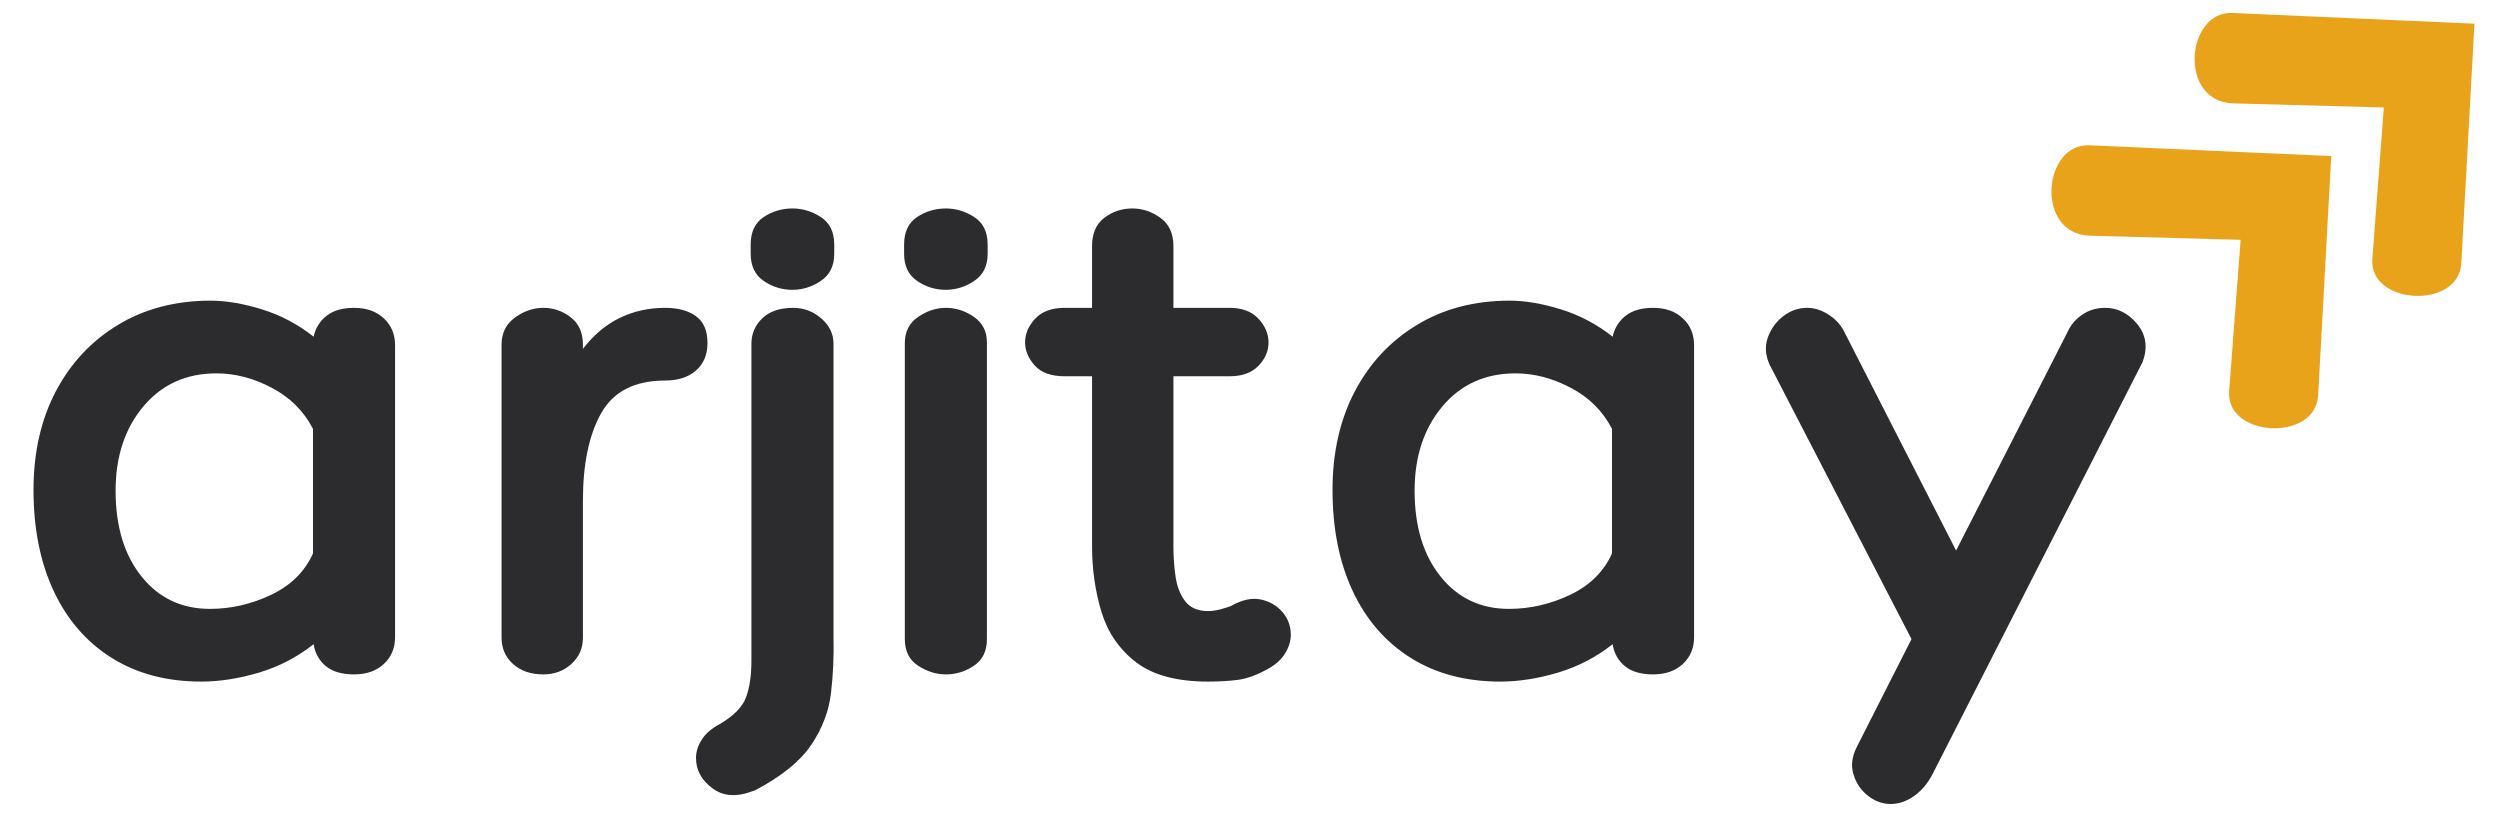 <svg version="1.0" preserveAspectRatio="xMidYMid meet" viewBox="0 118.75 375 123" zoomAndPan="magnify" xmlns:xlink="http://www.w3.org/1999/xlink" xmlns="http://www.w3.org/2000/svg" style="max-height: 500px" width="375" height="123"><defs><g/><clipPath id="339e5086e2"><path clip-rule="nonzero" d="M 307 140 L 350 140 L 350 183 L 307 183 Z M 307 140"/></clipPath><clipPath id="b3585b195e"><path clip-rule="nonzero" d="M 298.949 147.105 L 328.883 119.441 L 369.871 163.785 L 339.938 191.453 Z M 298.949 147.105"/></clipPath><clipPath id="cef5d8bf4d"><path clip-rule="nonzero" d="M 298.949 147.105 L 328.883 119.441 L 369.871 163.785 L 339.938 191.453 Z M 298.949 147.105"/></clipPath><clipPath id="95bd197f60"><path clip-rule="nonzero" d="M 329 120 L 372 120 L 372 164 L 329 164 Z M 329 120"/></clipPath><clipPath id="859c166ae0"><path clip-rule="nonzero" d="M 320.43 127.254 L 350.363 99.59 L 391.352 143.934 L 361.418 171.602 Z M 320.43 127.254"/></clipPath><clipPath id="0a1890ce1d"><path clip-rule="nonzero" d="M 320.43 127.254 L 350.363 99.59 L 391.352 143.934 L 361.418 171.602 Z M 320.43 127.254"/></clipPath></defs><rect fill-opacity="1" height="450" y="-37.5" fill="#ffffff" width="450" x="-37.5"/><rect fill-opacity="1" height="450" y="-37.5" fill="#ffffff" width="450" x="-37.5"/><g clip-path="url(#339e5086e2)"><g clip-path="url(#b3585b195e)"><g clip-path="url(#cef5d8bf4d)"><path fill-rule="nonzero" fill-opacity="1" d="M 349.688 142.16 L 313.41 140.547 C 306.402 140.234 305.219 153.887 313.52 154.109 L 336.094 154.723 L 334.371 177.438 C 333.848 184.355 347.336 185.086 347.723 178.055 Z M 349.688 142.16" fill="#e9a31b"/></g></g></g><g clip-path="url(#95bd197f60)"><g clip-path="url(#859c166ae0)"><g clip-path="url(#0a1890ce1d)"><path fill-rule="nonzero" fill-opacity="1" d="M 371.168 122.305 L 334.887 120.695 C 327.879 120.383 326.695 134.035 335 134.258 L 357.574 134.871 L 355.852 157.586 C 355.324 164.504 368.816 165.234 369.199 158.203 Z M 371.168 122.305" fill="#e9a31b"/></g></g></g><g fill-opacity="1" fill="#2c2c2f"><g transform="translate(2.87, 219.91)"><g><path d="M 50.234 -54.984 C 52.098 -54.984 53.586 -54.457 54.703 -53.406 C 55.828 -52.363 56.391 -51.016 56.391 -49.359 L 56.391 -5.609 C 56.391 -3.953 55.828 -2.602 54.703 -1.562 C 53.586 -0.52 52.098 0 50.234 0 C 48.43 0 47.023 -0.41 46.016 -1.234 C 45.004 -2.066 44.391 -3.164 44.172 -4.531 C 41.723 -2.594 38.988 -1.172 35.969 -0.266 C 32.945 0.629 30.066 1.078 27.328 1.078 C 22.141 1.078 17.656 -0.109 13.875 -2.484 C 10.094 -4.859 7.191 -8.207 5.172 -12.531 C 3.16 -16.852 2.156 -21.895 2.156 -27.656 C 2.156 -33.27 3.27 -38.203 5.5 -42.453 C 7.738 -46.703 10.852 -50.031 14.844 -52.438 C 18.844 -54.852 23.473 -56.062 28.734 -56.062 C 31.035 -56.062 33.586 -55.629 36.391 -54.766 C 39.203 -53.898 41.797 -52.531 44.172 -50.656 C 44.461 -51.957 45.113 -53.004 46.125 -53.797 C 47.133 -54.586 48.504 -54.984 50.234 -54.984 Z M 28.625 -9.828 C 31.789 -9.828 34.848 -10.531 37.797 -11.938 C 40.754 -13.344 42.848 -15.41 44.078 -18.141 L 44.078 -36.828 C 42.703 -39.492 40.645 -41.547 37.906 -42.984 C 35.176 -44.43 32.406 -45.156 29.594 -45.156 C 25.062 -45.156 21.406 -43.5 18.625 -40.188 C 15.852 -36.875 14.469 -32.66 14.469 -27.547 C 14.469 -22.211 15.766 -17.926 18.359 -14.688 C 20.953 -11.445 24.375 -9.828 28.625 -9.828 Z M 28.625 -9.828"/></g></g></g><g fill-opacity="1" fill="#2c2c2f"><g transform="translate(70.593, 219.91)"><g><path d="M 29.172 -54.984 C 31.109 -54.984 32.648 -54.566 33.797 -53.734 C 34.953 -52.91 35.531 -51.562 35.531 -49.688 C 35.531 -47.957 34.953 -46.586 33.797 -45.578 C 32.648 -44.578 31.109 -44.078 29.172 -44.078 C 24.629 -44.078 21.438 -42.453 19.594 -39.203 C 17.758 -35.961 16.844 -31.57 16.844 -26.031 L 16.844 -5.516 C 16.844 -3.922 16.266 -2.602 15.109 -1.562 C 13.961 -0.52 12.562 0 10.906 0 C 9.031 0 7.516 -0.52 6.359 -1.562 C 5.211 -2.602 4.641 -3.922 4.641 -5.516 L 4.641 -49.469 C 4.641 -51.195 5.305 -52.547 6.641 -53.516 C 7.973 -54.492 9.395 -54.984 10.906 -54.984 C 12.414 -54.984 13.781 -54.516 15 -53.578 C 16.227 -52.641 16.844 -51.27 16.844 -49.469 L 16.844 -48.828 C 18.438 -50.91 20.273 -52.457 22.359 -53.469 C 24.441 -54.477 26.711 -54.984 29.172 -54.984 Z M 29.172 -54.984"/></g></g></g><g fill-opacity="1" fill="#2c2c2f"><g transform="translate(108.181, 219.91)"><g><path d="M 16.953 -63.078 C 16.953 -61.273 16.285 -59.926 14.953 -59.031 C 13.629 -58.133 12.207 -57.688 10.688 -57.688 C 9.102 -57.688 7.66 -58.133 6.359 -59.031 C 5.066 -59.926 4.422 -61.273 4.422 -63.078 L 4.422 -64.484 C 4.422 -66.359 5.066 -67.727 6.359 -68.594 C 7.66 -69.457 9.102 -69.891 10.688 -69.891 C 12.207 -69.891 13.629 -69.457 14.953 -68.594 C 16.285 -67.727 16.953 -66.359 16.953 -64.484 Z M 4.75 17.5 C 2.301 18.438 0.27 18.289 -1.344 17.062 C -2.969 15.844 -3.781 14.332 -3.781 12.531 C -3.781 11.594 -3.488 10.672 -2.906 9.766 C -2.332 8.867 -1.438 8.098 -0.219 7.453 C 1.875 6.223 3.188 4.891 3.719 3.453 C 4.258 2.016 4.531 0.18 4.531 -2.047 L 4.531 -49.578 C 4.531 -51.086 5.07 -52.363 6.156 -53.406 C 7.238 -54.457 8.785 -54.984 10.797 -54.984 C 12.379 -54.984 13.781 -54.457 15 -53.406 C 16.227 -52.363 16.844 -51.086 16.844 -49.578 L 16.844 -5.609 C 16.914 -2.734 16.789 0.066 16.469 2.797 C 16.145 5.535 15.156 8.129 13.5 10.578 C 11.844 13.035 9.035 15.305 5.078 17.391 Z M 4.75 17.5"/></g></g></g><g fill-opacity="1" fill="#2c2c2f"><g transform="translate(131.943, 219.91)"><g><path d="M 16.203 -63.078 C 16.203 -61.273 15.535 -59.926 14.203 -59.031 C 12.867 -58.133 11.445 -57.688 9.938 -57.688 C 8.352 -57.688 6.91 -58.133 5.609 -59.031 C 4.316 -59.926 3.672 -61.273 3.672 -63.078 L 3.672 -64.484 C 3.672 -66.359 4.316 -67.727 5.609 -68.594 C 6.91 -69.457 8.352 -69.891 9.938 -69.891 C 11.445 -69.891 12.867 -69.457 14.203 -68.594 C 15.535 -67.727 16.203 -66.359 16.203 -64.484 Z M 3.781 -49.688 C 3.781 -51.414 4.445 -52.727 5.781 -53.625 C 7.113 -54.531 8.5 -54.984 9.938 -54.984 C 11.445 -54.984 12.848 -54.531 14.141 -53.625 C 15.441 -52.727 16.094 -51.453 16.094 -49.797 L 16.094 -5.297 C 16.094 -3.492 15.441 -2.16 14.141 -1.297 C 12.848 -0.43 11.445 0 9.938 0 C 8.5 0 7.113 -0.43 5.781 -1.297 C 4.445 -2.16 3.781 -3.492 3.781 -5.297 Z M 3.781 -49.688"/></g></g></g><g fill-opacity="1" fill="#2c2c2f"><g transform="translate(154.95, 219.91)"><g><path d="M 29.703 -10.266 C 31.359 -11.203 32.852 -11.523 34.188 -11.234 C 35.52 -10.941 36.598 -10.312 37.422 -9.344 C 38.254 -8.375 38.672 -7.238 38.672 -5.938 C 38.672 -5 38.379 -4.062 37.797 -3.125 C 37.223 -2.195 36.328 -1.406 35.109 -0.75 C 33.523 0.113 32.082 0.633 30.781 0.812 C 29.488 0.988 27.977 1.078 26.25 1.078 C 21.57 1.078 17.973 0.109 15.453 -1.828 C 12.93 -3.773 11.203 -6.297 10.266 -9.391 C 9.328 -12.492 8.859 -15.773 8.859 -19.234 L 8.859 -44.719 L 4.75 -44.719 C 2.738 -44.719 1.242 -45.254 0.266 -46.328 C -0.703 -47.41 -1.188 -48.566 -1.188 -49.797 C -1.188 -51.086 -0.68 -52.273 0.328 -53.359 C 1.336 -54.441 2.812 -54.984 4.75 -54.984 L 8.859 -54.984 L 8.859 -64.266 C 8.859 -66.141 9.469 -67.547 10.688 -68.484 C 11.914 -69.422 13.32 -69.891 14.906 -69.891 C 16.414 -69.891 17.816 -69.422 19.109 -68.484 C 20.41 -67.547 21.062 -66.141 21.062 -64.266 L 21.062 -54.984 L 29.484 -54.984 C 31.359 -54.984 32.801 -54.441 33.812 -53.359 C 34.82 -52.273 35.328 -51.086 35.328 -49.797 C 35.328 -48.492 34.82 -47.32 33.812 -46.281 C 32.801 -45.238 31.359 -44.719 29.484 -44.719 L 21.062 -44.719 L 21.062 -19.234 C 21.062 -17.641 21.172 -16.102 21.391 -14.625 C 21.609 -13.156 22.094 -11.93 22.844 -10.953 C 23.602 -9.984 24.738 -9.5 26.25 -9.5 C 26.82 -9.5 27.453 -9.586 28.141 -9.766 C 28.828 -9.953 29.348 -10.117 29.703 -10.266 Z M 29.703 -10.266"/></g></g></g><g fill-opacity="1" fill="#2c2c2f"><g transform="translate(197.722, 219.91)"><g><path d="M 50.234 -54.984 C 52.098 -54.984 53.586 -54.457 54.703 -53.406 C 55.828 -52.363 56.391 -51.016 56.391 -49.359 L 56.391 -5.609 C 56.391 -3.953 55.828 -2.602 54.703 -1.562 C 53.586 -0.52 52.098 0 50.234 0 C 48.43 0 47.023 -0.41 46.016 -1.234 C 45.004 -2.066 44.391 -3.164 44.172 -4.531 C 41.723 -2.594 38.988 -1.172 35.969 -0.266 C 32.945 0.629 30.066 1.078 27.328 1.078 C 22.141 1.078 17.656 -0.109 13.875 -2.484 C 10.094 -4.859 7.191 -8.207 5.172 -12.531 C 3.16 -16.852 2.156 -21.895 2.156 -27.656 C 2.156 -33.27 3.27 -38.203 5.5 -42.453 C 7.738 -46.703 10.852 -50.031 14.844 -52.438 C 18.844 -54.852 23.473 -56.062 28.734 -56.062 C 31.035 -56.062 33.586 -55.629 36.391 -54.766 C 39.203 -53.898 41.797 -52.531 44.172 -50.656 C 44.461 -51.957 45.113 -53.004 46.125 -53.797 C 47.133 -54.586 48.504 -54.984 50.234 -54.984 Z M 28.625 -9.828 C 31.789 -9.828 34.848 -10.531 37.797 -11.938 C 40.754 -13.344 42.848 -15.41 44.078 -18.141 L 44.078 -36.828 C 42.703 -39.492 40.645 -41.547 37.906 -42.984 C 35.176 -44.43 32.406 -45.156 29.594 -45.156 C 25.062 -45.156 21.406 -43.5 18.625 -40.188 C 15.852 -36.875 14.469 -32.66 14.469 -27.547 C 14.469 -22.211 15.766 -17.926 18.359 -14.688 C 20.953 -11.445 24.375 -9.828 28.625 -9.828 Z M 28.625 -9.828"/></g></g></g><g fill-opacity="1" fill="#2c2c2f"><g transform="translate(265.445, 219.91)"><g><path d="M 50.328 -54.984 C 52.203 -54.984 53.805 -54.172 55.141 -52.547 C 56.473 -50.93 56.742 -49.039 55.953 -46.875 L 24.406 15.016 C 23.688 16.379 22.77 17.457 21.656 18.25 C 20.539 19.039 19.367 19.438 18.141 19.438 C 16.922 19.438 15.785 19.02 14.734 18.188 C 13.691 17.363 12.973 16.301 12.578 15 C 12.18 13.707 12.344 12.344 13.062 10.906 L 21.281 -5.297 L 0 -46.453 C -0.645 -47.891 -0.734 -49.254 -0.266 -50.547 C 0.203 -51.848 0.973 -52.91 2.047 -53.734 C 3.129 -54.566 4.316 -54.984 5.609 -54.984 C 6.766 -54.984 7.879 -54.617 8.953 -53.891 C 10.035 -53.172 10.832 -52.238 11.344 -51.094 L 27.969 -18.578 L 44.609 -51.203 C 45.109 -52.348 45.863 -53.266 46.875 -53.953 C 47.883 -54.641 49.035 -54.984 50.328 -54.984 Z M 50.328 -54.984"/></g></g></g></svg>
